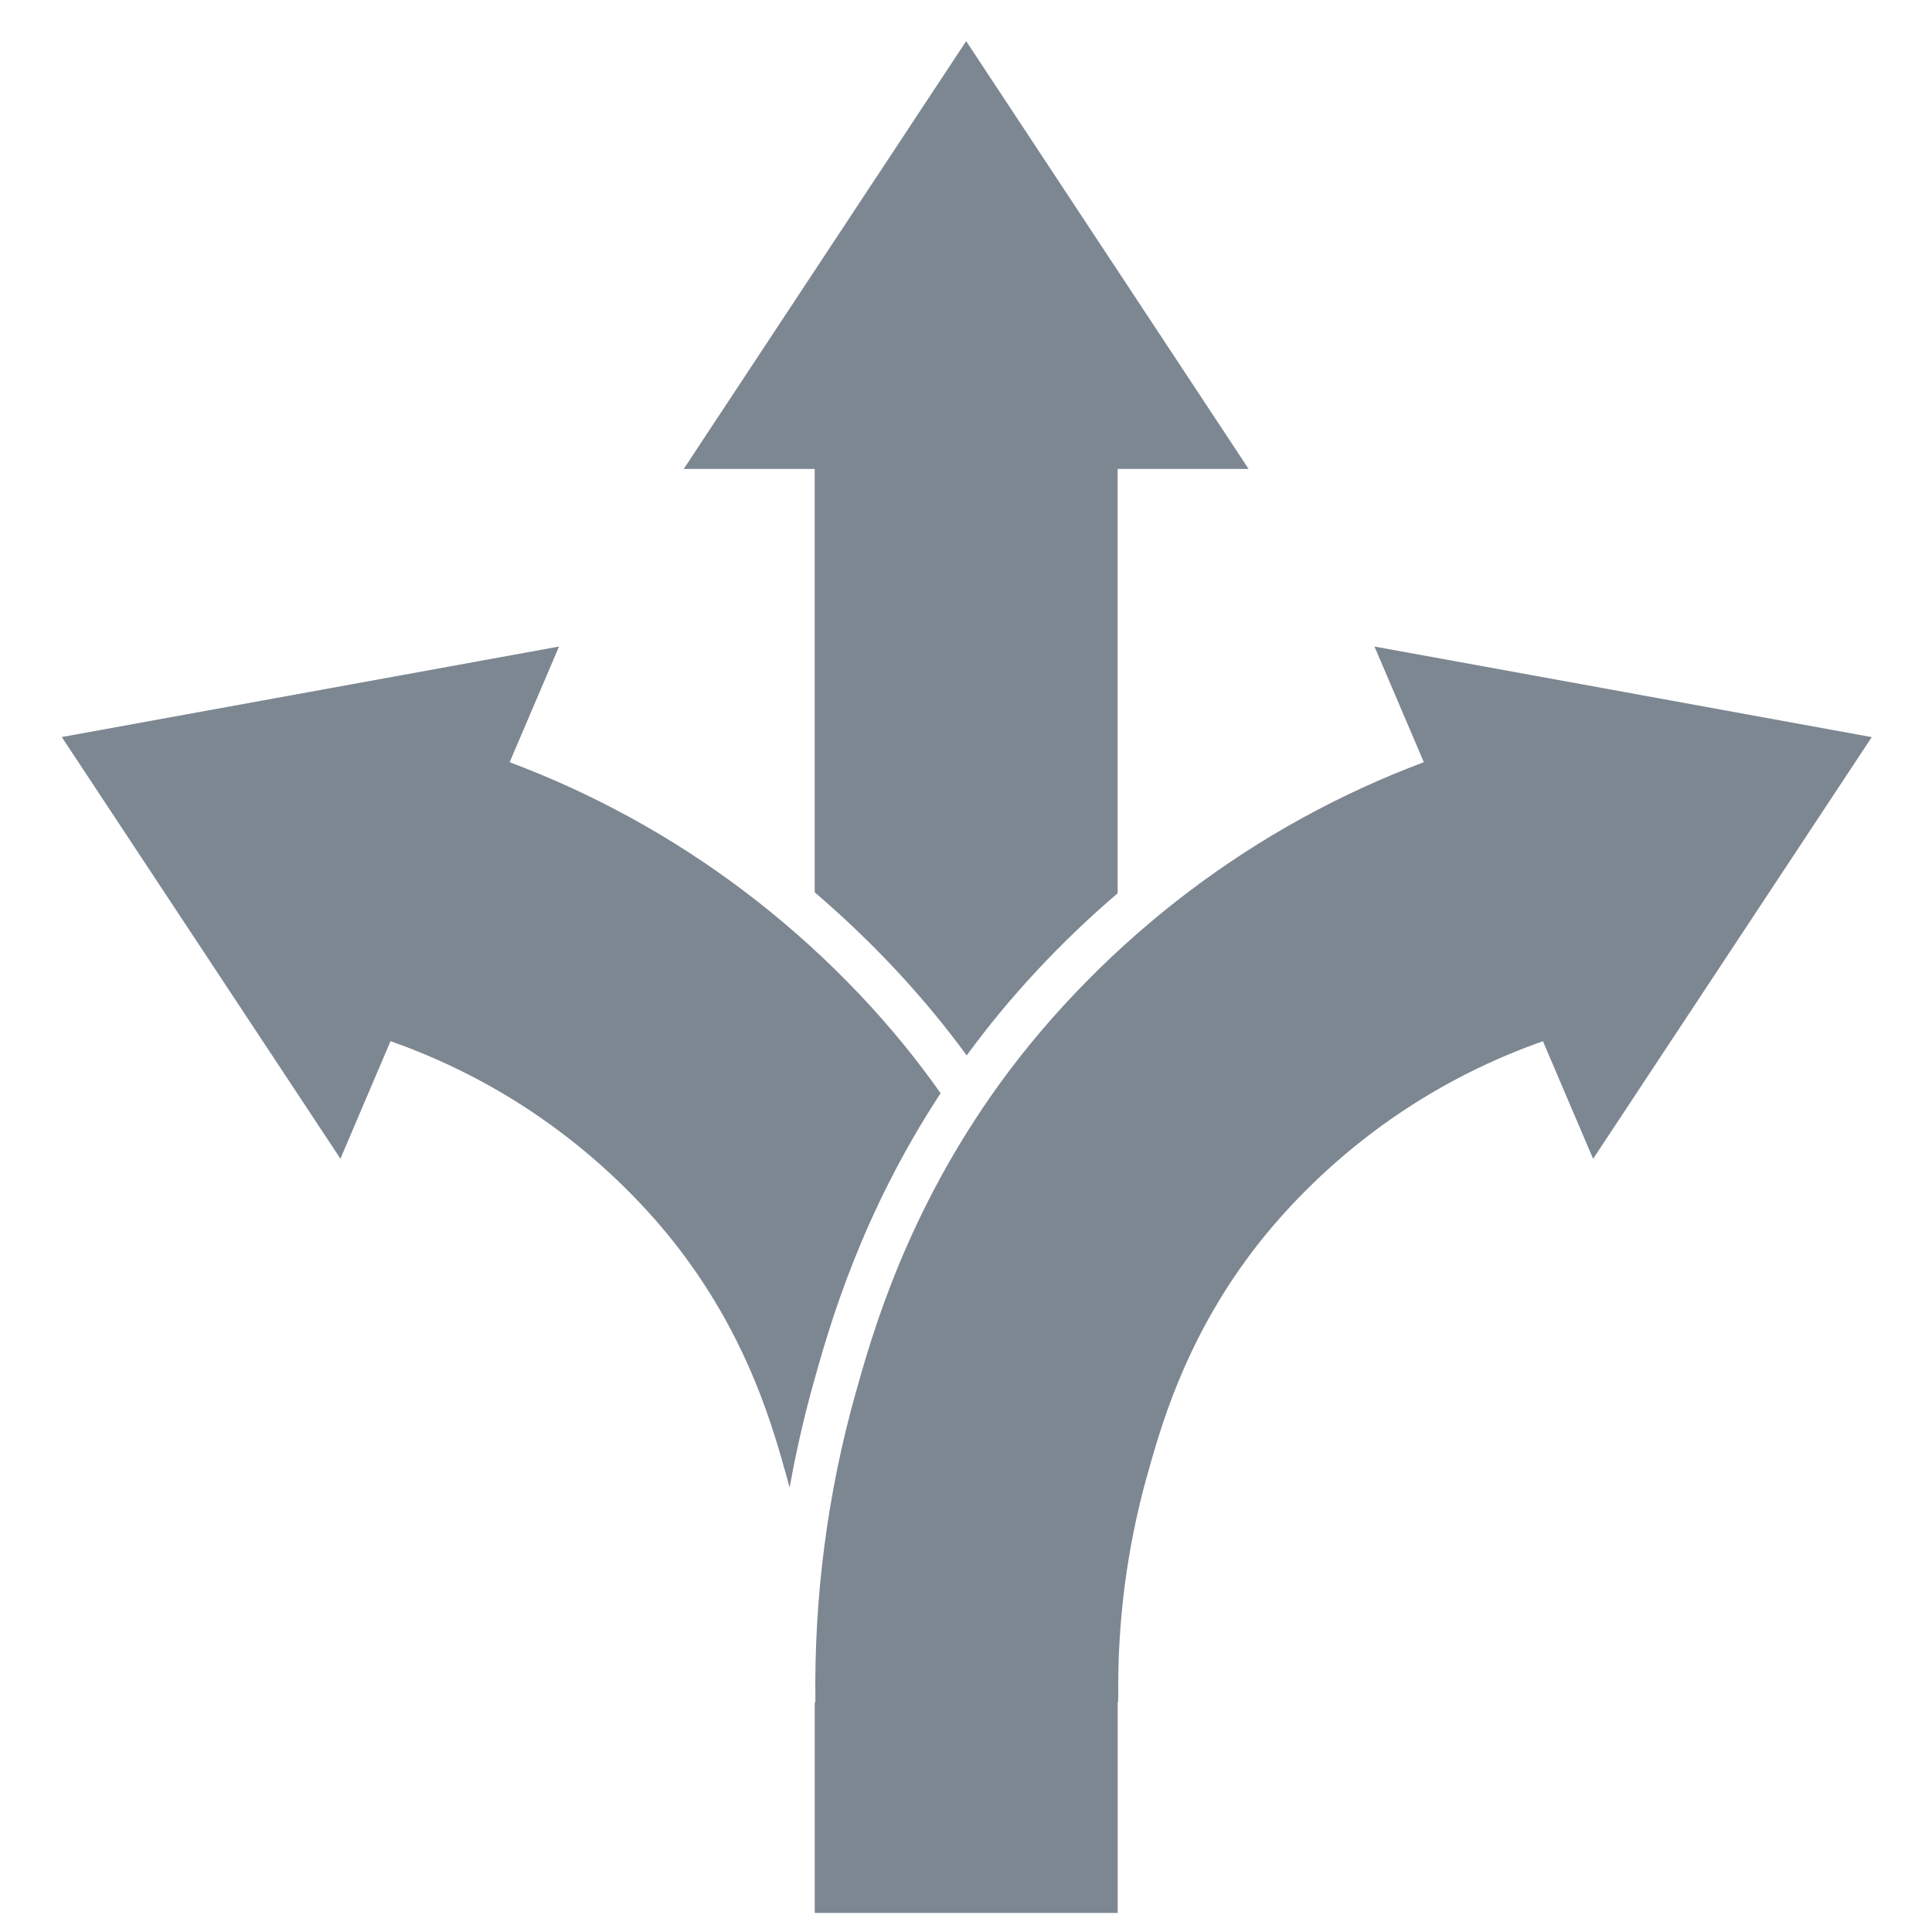 <?xml version="1.0" encoding="utf-8"?>
<!-- Generator: Adobe Illustrator 18.1.1, SVG Export Plug-In . SVG Version: 6.00 Build 0)  -->
<svg version="1.1" id="Layer_1" xmlns="http://www.w3.org/2000/svg" xmlns:xlink="http://www.w3.org/1999/xlink" x="0px" y="0px"
	 viewBox="0 0 45 45" enable-background="new 0 0 45 45" xml:space="preserve">
<g id="three-way_icon_1_">
	<path fill="#7D8792" d="M18.976,20.785c1.336,1.139,2.544,2.433,3.54,3.798c0.99-1.356,2.189-2.643,3.516-3.777v-9.884h1.008h2.042
		l-3.289-4.982l-3.289-4.982l-3.289,4.982l-3.289,4.982h2.042h1.008V20.785z"/>
	<path fill="#7D8792" d="M13.08,26.387c1.138,0.86,2.157,1.891,2.948,2.984c1.441,1.99,1.969,3.865,2.284,4.985
		c0.027,0.098,0.054,0.195,0.08,0.293c0.149-0.835,0.338-1.661,0.567-2.477c0.365-1.296,1.09-3.871,2.949-6.708
		c-0.054-0.077-0.108-0.154-0.164-0.231c-1.196-1.652-2.721-3.199-4.41-4.475c-1.672-1.263-3.504-2.27-5.463-3.005l0.396-0.928
		l0.754-1.766l-5.791,1.054l-5.791,1.054l3.245,4.911l3.245,4.911L8.7,25.18l0.396-0.929C10.532,24.756,11.869,25.472,13.08,26.387z
		"/>
	<path fill="#7D8792" d="M37.805,16.113l-5.791-1.054l0.754,1.766l0.396,0.928c-1.959,0.735-3.792,1.742-5.463,3.005
		c-1.689,1.276-3.214,2.824-4.41,4.475c-2.179,3.008-2.977,5.848-3.361,7.212c-0.656,2.332-0.972,4.756-0.938,7.204l-0.015,0v4.907
		h7.056v-4.907l0.01,0c0-0.033,0-0.065,0-0.097l0.004,0c-0.024-1.769,0.203-3.516,0.675-5.195c0.315-1.12,0.842-2.994,2.284-4.985
		c0.791-1.092,1.811-2.124,2.948-2.984c1.211-0.915,2.548-1.631,3.984-2.136l0.396,0.929l0.773,1.81l3.245-4.911l3.245-4.911
		L37.805,16.113z"/>
</g>
</svg>
